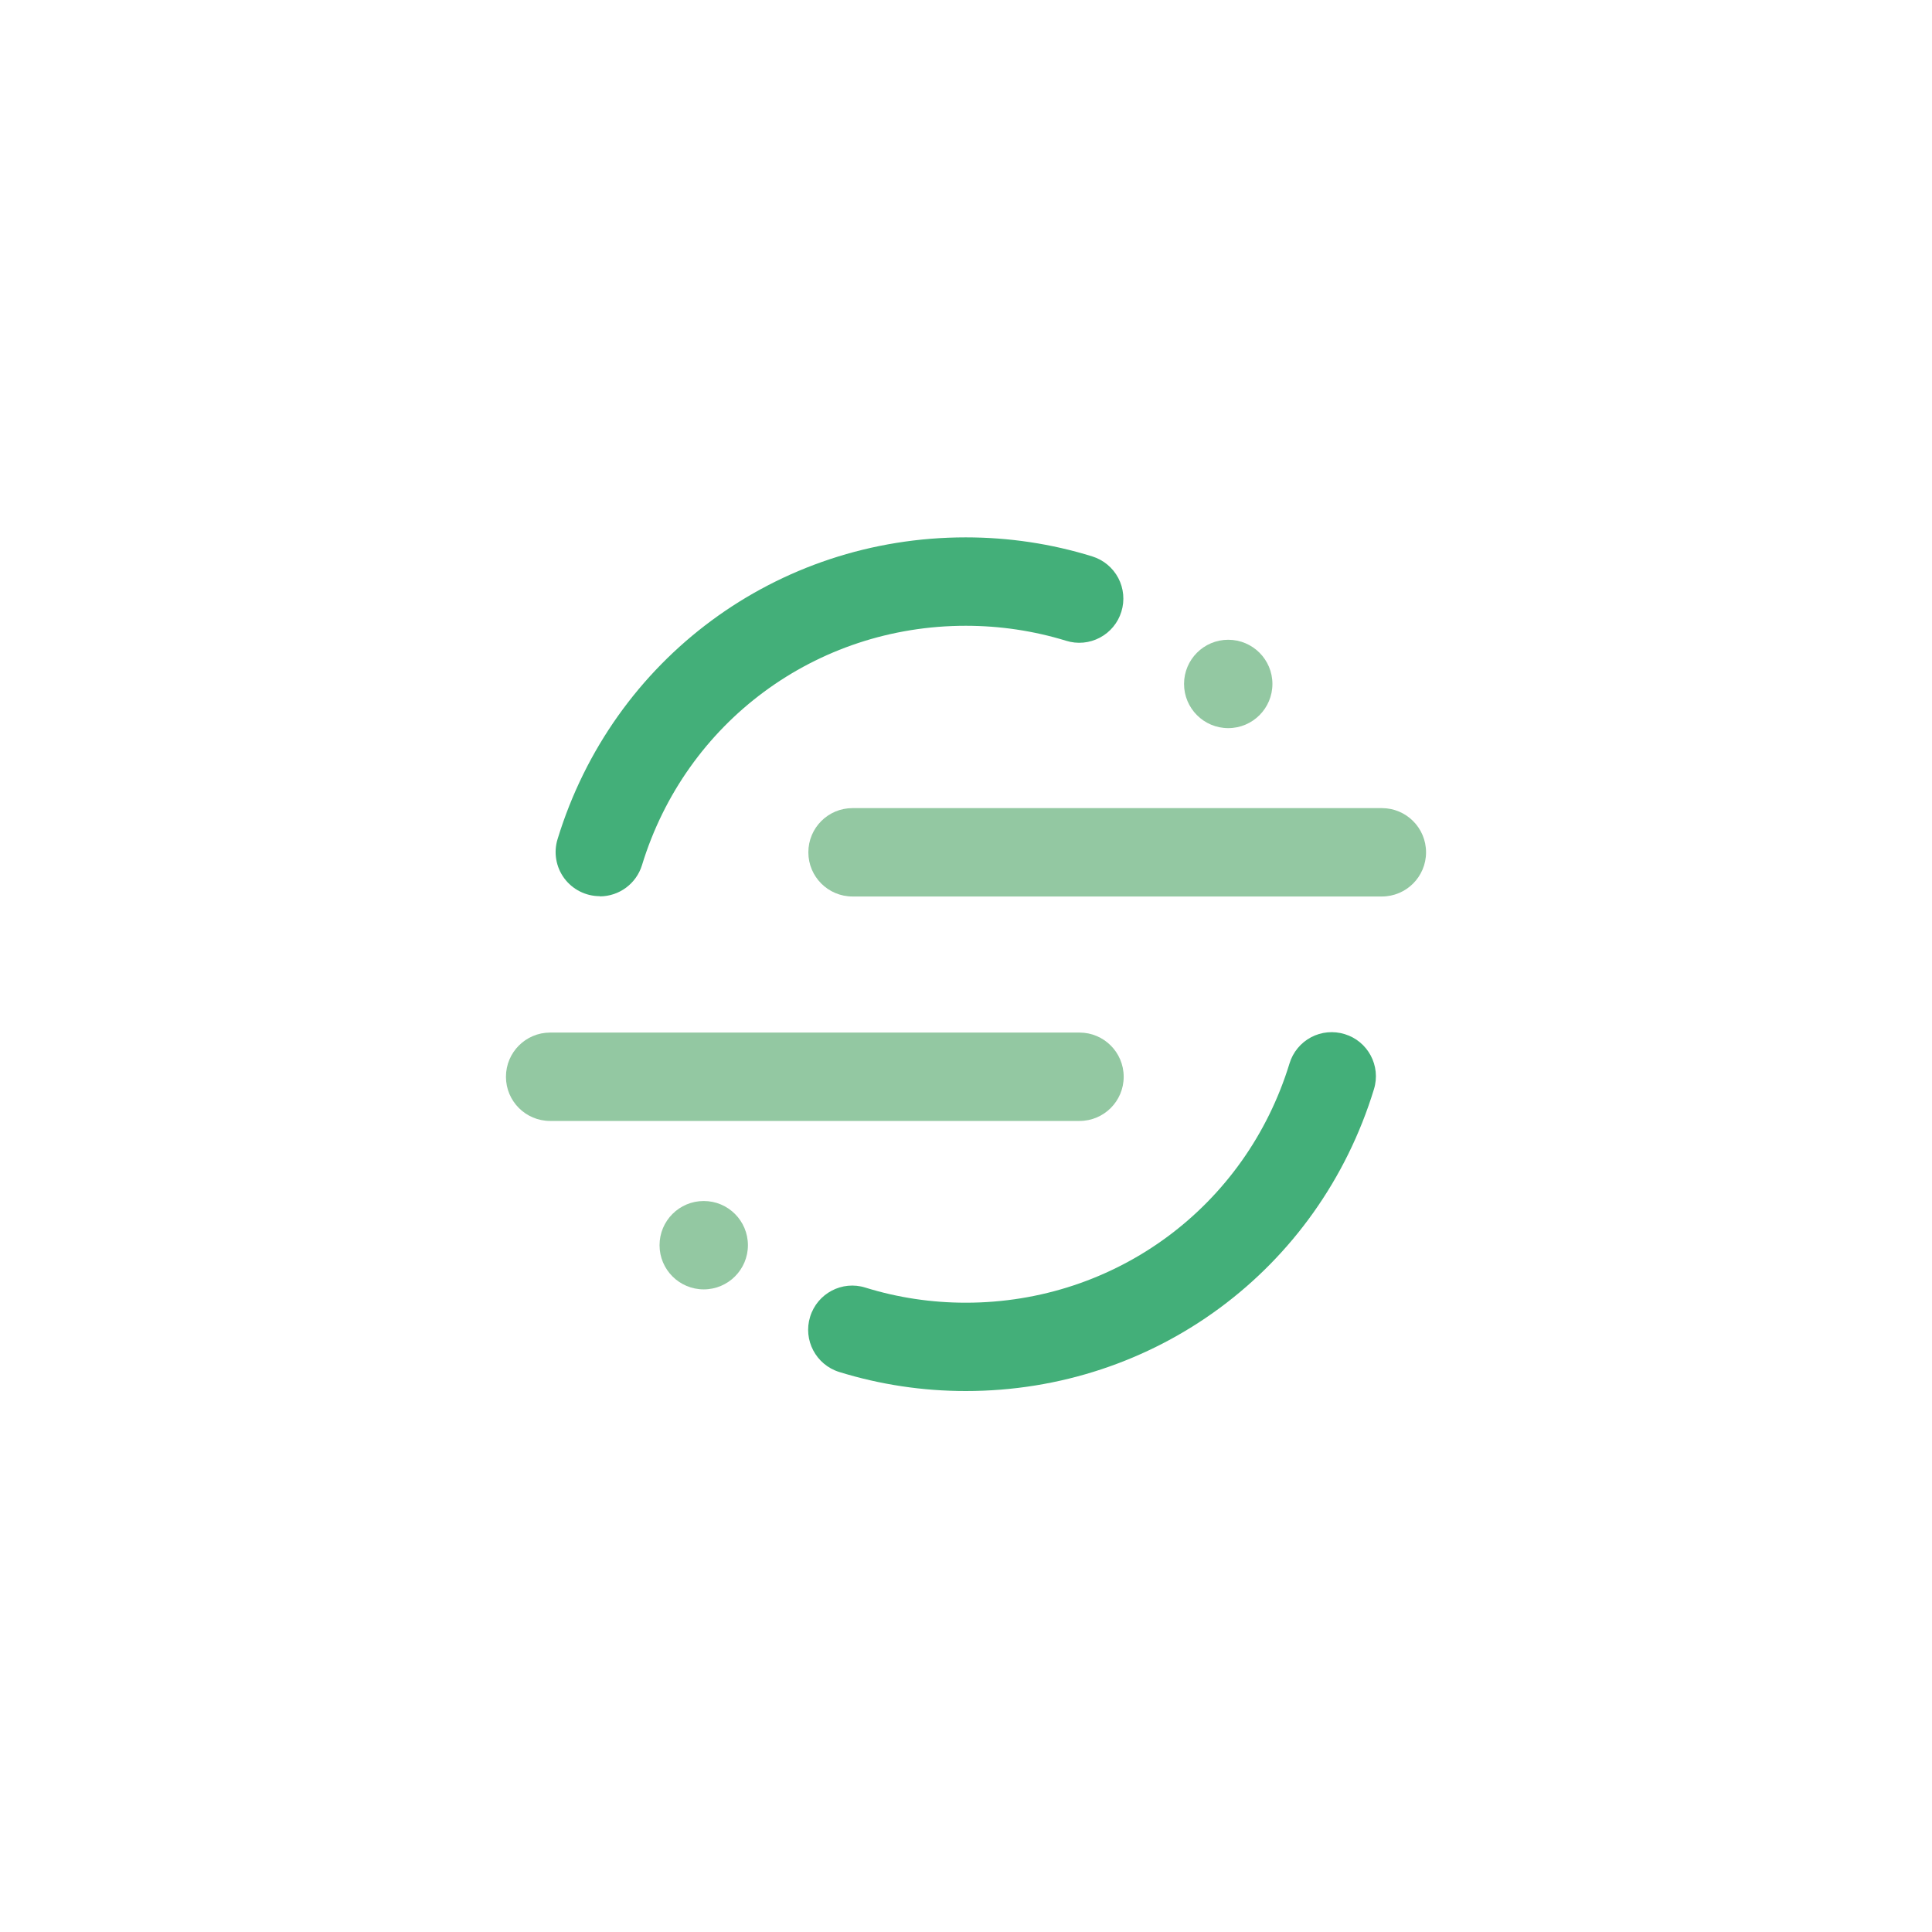 <?xml version="1.0" encoding="UTF-8"?>
<svg xmlns="http://www.w3.org/2000/svg" width="50" height="50" viewBox="0 0 50 50" fill="none">
  <rect width="50" height="50" fill="white"></rect>
  <path d="M27.938 29.01H14.237C13.606 29.01 13.094 28.499 13.094 27.867C13.094 27.235 13.606 26.723 14.237 26.723H27.938C28.569 26.723 29.081 27.235 29.081 27.867C29.081 28.499 28.569 29.01 27.938 29.01ZM35.763 23.201H22.063C21.431 23.201 20.92 22.689 20.92 22.058C20.92 21.426 21.431 20.914 22.063 20.914H35.763C36.394 20.914 36.906 21.426 36.906 22.058C36.906 22.689 36.394 23.201 35.763 23.201ZM32.93 17.7C32.93 18.332 32.418 18.844 31.787 18.844C31.155 18.844 30.643 18.332 30.643 17.7C30.643 17.069 31.155 16.557 31.787 16.557C32.418 16.557 32.93 17.069 32.93 17.7ZM19.356 32.226C19.356 32.857 18.844 33.369 18.213 33.369C17.581 33.369 17.069 32.857 17.069 32.226C17.069 31.594 17.581 31.082 18.213 31.082C18.844 31.082 19.356 31.594 19.356 32.226Z" fill="#93C8A2"></path>
  <path d="M24.994 36C23.878 36 22.777 35.834 21.72 35.507C21.117 35.32 20.779 34.68 20.966 34.077C21.153 33.471 21.795 33.134 22.396 33.323C23.234 33.583 24.107 33.714 24.994 33.714C28.872 33.714 32.239 31.226 33.373 27.52C33.461 27.23 33.662 26.987 33.929 26.845C34.197 26.703 34.51 26.674 34.8 26.763C35.403 26.946 35.743 27.585 35.558 28.188C34.128 32.86 29.883 36 24.994 36ZM15.522 23.193C15.16 23.193 14.819 23.021 14.603 22.73C14.388 22.439 14.323 22.062 14.43 21.716C15.86 17.044 20.105 13.907 24.994 13.907C26.11 13.907 27.212 14.072 28.268 14.4C28.558 14.49 28.799 14.691 28.941 14.959C29.082 15.227 29.111 15.541 29.021 15.83C28.932 16.12 28.731 16.362 28.463 16.503C28.194 16.645 27.881 16.674 27.591 16.583C26.754 16.326 25.88 16.195 24.994 16.195C21.117 16.195 17.749 18.683 16.615 22.389C16.468 22.869 16.025 23.197 15.523 23.198L15.522 23.193Z" fill="#43AF79"></path>
</svg>
